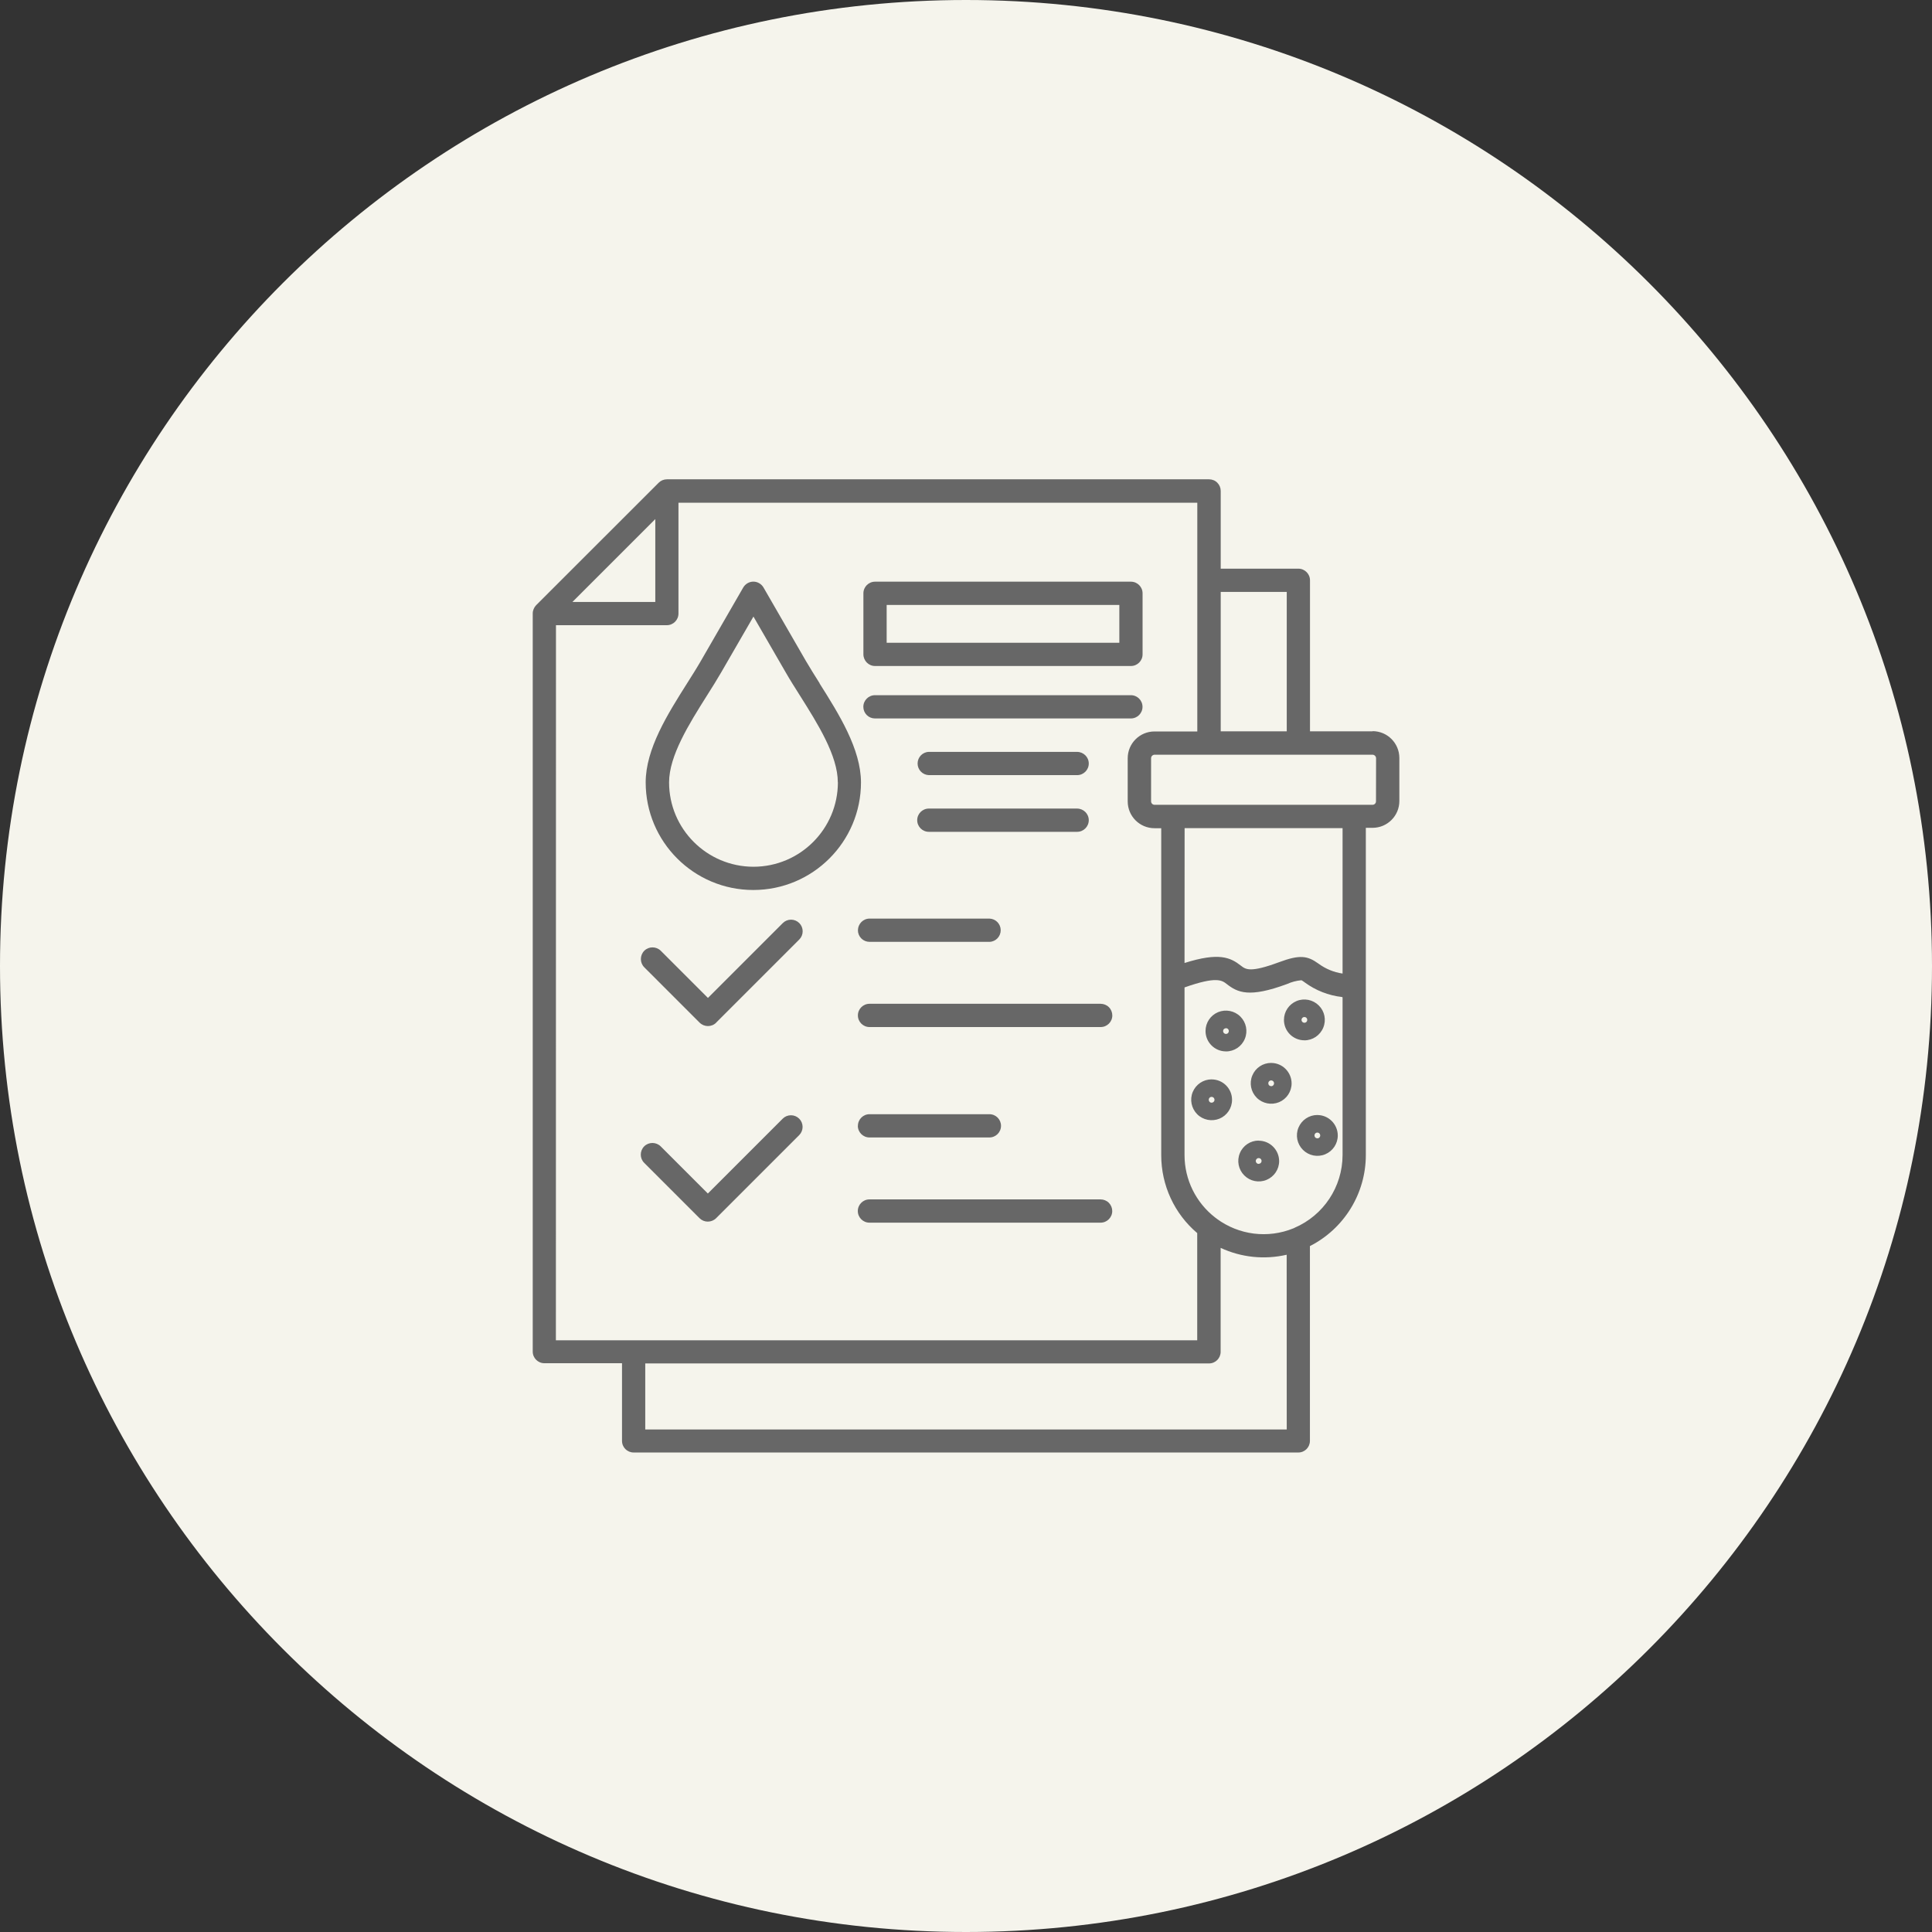 <?xml version="1.0" encoding="UTF-8"?>
<svg xmlns="http://www.w3.org/2000/svg" width="100pt" height="100pt" version="1.1" viewBox="0 0 100 100">
  <rect x="0" y="0" width="100" height="100" fill="#333333" stroke="none"/>
  <path d="m100 50c0 27.613-22.387 50-50 50s-50-22.387-50-50 22.387-50 50-50 50 22.387 50 50z" fill="#f5f4ec"></path>
  <path d="m71.043 37.852h-3.238v-7.816c0-0.332-0.27-0.602-0.602-0.602h-4.019v-4.023c0-0.16-0.062-0.312-0.176-0.426-0.109-0.113-0.266-0.176-0.426-0.176h-28.062c-0.16 0-0.312 0.062-0.426 0.176l-6.344 6.34c-0.109 0.113-0.176 0.27-0.176 0.426v38.207c0 0.332 0.27 0.602 0.602 0.602h4.019v4.019c0 0.336 0.27 0.602 0.602 0.602h34.402c0.336 0 0.602-0.27 0.602-0.602v-10.082c1.773-0.902 2.894-2.723 2.894-4.715v-16.934h0.348c0.766 0 1.387-0.621 1.387-1.387v-2.234c-0.004-0.762-0.621-1.383-1.387-1.383zm-4.441-7.215v7.215h-3.418v-7.215zm-32.684-3.769v4.289h-4.289zm-5.141 5.492h5.738c0.332 0 0.602-0.27 0.602-0.602v-5.738h26.855v11.84h-2.215c-0.766 0-1.387 0.621-1.387 1.387v2.234c0 0.766 0.621 1.387 1.387 1.387h0.348v16.926c0 1.555 0.68 3.027 1.863 4.031v5.547h-33.195zm37.824 41.629h-33.203v-3.418h29.18c0.336 0 0.602-0.27 0.602-0.602v-5.379c1.066 0.496 2.269 0.621 3.418 0.355zm0.402-10.434c-0.016 0.008-0.035 0.016-0.055 0.023-1.32 0.539-2.82 0.352-3.969-0.496-0.023-0.023-0.051-0.043-0.078-0.059-1-0.773-1.59-1.965-1.59-3.234v-8.68c1.656-0.586 1.938-0.367 2.184-0.176 0.566 0.441 1.16 0.727 3.121 0 0.234-0.105 0.48-0.172 0.734-0.195 0.023 0 0.051 0.016 0.188 0.113h-0.004c0.566 0.414 1.23 0.676 1.926 0.754 0.012 0.004 0.02 0.012 0.031 0.016v8.168c-0.004 1.641-0.984 3.121-2.496 3.766zm2.488-13.164c-0.453-0.066-0.879-0.242-1.25-0.516-0.562-0.402-0.953-0.477-2.043-0.07-1.484 0.551-1.719 0.371-1.961 0.184-0.547-0.43-1.133-0.711-2.926-0.145l0.004-6.981h8.176zm1.73-8.914c0 0.102-0.082 0.18-0.18 0.18h-11.281c-0.098 0-0.18-0.078-0.18-0.18v-2.234c0-0.098 0.082-0.176 0.18-0.18h11.281c0.102 0.004 0.18 0.082 0.184 0.18zm-7.766 12.945c0.43 0 0.812-0.254 0.977-0.652 0.164-0.395 0.074-0.848-0.23-1.152-0.301-0.301-0.758-0.391-1.152-0.23-0.395 0.164-0.652 0.547-0.652 0.977 0 0.582 0.473 1.055 1.055 1.055zm0-1.207v0.004c0.062 0 0.117 0.035 0.137 0.09 0.023 0.055 0.012 0.117-0.031 0.164-0.043 0.043-0.105 0.055-0.164 0.031-0.055-0.023-0.09-0.078-0.09-0.137 0-0.039 0.016-0.078 0.043-0.102 0.027-0.027 0.062-0.043 0.102-0.043zm4.059 0.629v0.004c0.43 0 0.812-0.258 0.977-0.656 0.164-0.395 0.074-0.848-0.23-1.148-0.301-0.301-0.758-0.395-1.152-0.23s-0.652 0.547-0.652 0.977c0 0.277 0.109 0.547 0.309 0.746 0.195 0.195 0.465 0.309 0.746 0.309zm0-1.203c0.062 0 0.117 0.035 0.137 0.09 0.023 0.055 0.012 0.121-0.031 0.164-0.043 0.043-0.105 0.055-0.164 0.031-0.055-0.023-0.09-0.078-0.09-0.137 0-0.039 0.016-0.078 0.043-0.105s0.062-0.043 0.102-0.043zm-4.805 3.227h0.004c-0.43 0-0.812 0.258-0.977 0.652-0.164 0.395-0.07 0.848 0.23 1.152 0.301 0.301 0.758 0.391 1.152 0.23 0.395-0.164 0.652-0.547 0.652-0.977 0-0.582-0.473-1.055-1.055-1.055zm0 1.203 0.004 0.004c-0.062 0-0.117-0.035-0.137-0.094-0.023-0.055-0.012-0.117 0.031-0.164 0.043-0.043 0.109-0.055 0.164-0.031 0.055 0.023 0.09 0.078 0.09 0.137 0.004 0.043-0.016 0.078-0.043 0.109-0.027 0.027-0.066 0.043-0.105 0.043zm5.473 0.641h0.004c-0.43 0-0.812 0.258-0.977 0.652-0.164 0.395-0.074 0.848 0.23 1.152 0.301 0.301 0.754 0.395 1.152 0.23 0.395-0.164 0.652-0.547 0.652-0.977-0.004-0.582-0.477-1.055-1.055-1.055zm0 1.207h0.004c-0.062 0-0.117-0.035-0.137-0.09-0.023-0.055-0.012-0.121 0.031-0.164 0.043-0.043 0.105-0.055 0.164-0.031 0.055 0.023 0.09 0.078 0.09 0.137 0 0.043-0.016 0.078-0.043 0.109-0.031 0.027-0.066 0.043-0.105 0.043zm-3.035 0.117c-0.426 0-0.812 0.258-0.973 0.652-0.164 0.395-0.074 0.848 0.23 1.152 0.301 0.301 0.754 0.395 1.152 0.23 0.395-0.164 0.652-0.547 0.652-0.973-0.004-0.582-0.477-1.055-1.059-1.055zm0 1.203v0.004c-0.059 0-0.113-0.035-0.137-0.094-0.023-0.055-0.012-0.117 0.035-0.164 0.043-0.043 0.105-0.055 0.164-0.031 0.055 0.023 0.09 0.078 0.09 0.137 0 0.039-0.016 0.078-0.043 0.105-0.027 0.027-0.066 0.043-0.105 0.043zm0.645-5.227 0.004 0.004c-0.43 0-0.812 0.254-0.977 0.652-0.164 0.395-0.074 0.848 0.23 1.152 0.301 0.301 0.758 0.391 1.152 0.23 0.395-0.164 0.652-0.547 0.652-0.977-0.004-0.582-0.477-1.055-1.055-1.055zm0 1.203 0.004 0.004c-0.062 0-0.117-0.035-0.137-0.09-0.023-0.055-0.012-0.121 0.031-0.164 0.043-0.043 0.105-0.055 0.164-0.031 0.055 0.023 0.09 0.078 0.09 0.137 0.004 0.039-0.016 0.078-0.043 0.109-0.027 0.027-0.066 0.043-0.105 0.043zm-24.422-8.438c0.113 0.113 0.176 0.266 0.176 0.426s-0.062 0.312-0.176 0.426l-4.301 4.301v0.004c-0.234 0.234-0.617 0.234-0.855 0l-2.867-2.867c-0.234-0.234-0.234-0.617 0-0.855 0.234-0.234 0.617-0.234 0.855 0l2.441 2.441 3.875-3.875c0.113-0.113 0.266-0.176 0.426-0.176 0.16 0 0.312 0.062 0.426 0.176zm3.039 0.371c0-0.332 0.27-0.602 0.602-0.602h6.207-0.004c0.328 0.012 0.582 0.277 0.582 0.602 0 0.324-0.254 0.594-0.582 0.602h-6.207c-0.16 0-0.312-0.062-0.426-0.176s-0.176-0.266-0.176-0.426zm13.164 4.41c0 0.332-0.27 0.602-0.602 0.602h-11.965c-0.332 0-0.602-0.27-0.602-0.602 0-0.332 0.27-0.602 0.602-0.602h11.961c0.16 0 0.316 0.062 0.43 0.176 0.113 0.113 0.176 0.27 0.176 0.43zm-16.207 5.344c0.113 0.113 0.176 0.266 0.176 0.426s-0.062 0.312-0.176 0.426l-4.301 4.301c-0.113 0.113-0.27 0.176-0.43 0.176-0.16 0-0.312-0.062-0.426-0.176l-2.867-2.867c-0.234-0.234-0.234-0.613 0-0.852 0.234-0.234 0.617-0.234 0.855 0l2.441 2.441 3.875-3.875c0.113-0.113 0.266-0.176 0.426-0.176s0.312 0.062 0.426 0.176zm3.039 0.371c0-0.332 0.27-0.602 0.602-0.602h6.207-0.004c0.336 0 0.602 0.27 0.602 0.602 0 0.332-0.27 0.602-0.602 0.602h-6.207c-0.332 0-0.602-0.27-0.602-0.602zm13.164 4.41c0 0.332-0.27 0.602-0.602 0.602h-11.965c-0.332 0-0.602-0.27-0.602-0.602 0-0.332 0.27-0.602 0.602-0.602h11.961c0.16 0 0.316 0.062 0.43 0.176 0.113 0.113 0.176 0.266 0.176 0.426zm-15.145-27.316c-0.262-0.414-0.508-0.809-0.723-1.176l-2.184-3.785c-0.109-0.184-0.309-0.301-0.523-0.301s-0.414 0.117-0.523 0.301l-2.184 3.785c-0.211 0.367-0.461 0.762-0.723 1.176-1.008 1.594-2.144 3.398-2.144 5.129 0 3.078 2.496 5.57 5.57 5.57 3.078 0 5.574-2.496 5.574-5.57-0.004-1.727-1.141-3.535-2.148-5.129zm-3.426 9.496c-2.41-0.004-4.367-1.957-4.367-4.367 0-1.379 1.039-3.031 1.957-4.488 0.27-0.426 0.523-0.828 0.746-1.215l1.664-2.879 1.664 2.879c0.223 0.391 0.477 0.789 0.746 1.215 0.918 1.457 1.957 3.106 1.957 4.488h0.004c-0.004 2.41-1.957 4.363-4.367 4.367zm6.293-10.391h13.246c0.332 0 0.602-0.27 0.602-0.602v-3.16c0-0.332-0.27-0.602-0.602-0.602h-13.246c-0.332 0-0.602 0.27-0.602 0.602v3.16c0.004 0.332 0.27 0.602 0.602 0.602zm0.602-3.16h12.043v1.957h-12.043zm-1.203 5.273h-0.004c0-0.332 0.27-0.602 0.602-0.602h13.246c0.332 0 0.602 0.27 0.602 0.602 0 0.332-0.27 0.602-0.602 0.602h-13.246c-0.16 0-0.312-0.062-0.426-0.176s-0.176-0.266-0.176-0.426zm11.664 2.934c0 0.332-0.27 0.602-0.602 0.602h-7.676c-0.324-0.012-0.582-0.277-0.582-0.602s0.258-0.594 0.582-0.602h7.676c0.332 0.004 0.602 0.27 0.602 0.602zm0 2.934c0 0.332-0.27 0.602-0.602 0.602h-7.676c-0.332 0-0.602-0.27-0.602-0.602s0.27-0.602 0.602-0.602h7.676c0.332 0.004 0.602 0.27 0.602 0.602z" fill="#676767"></path>
</svg>
